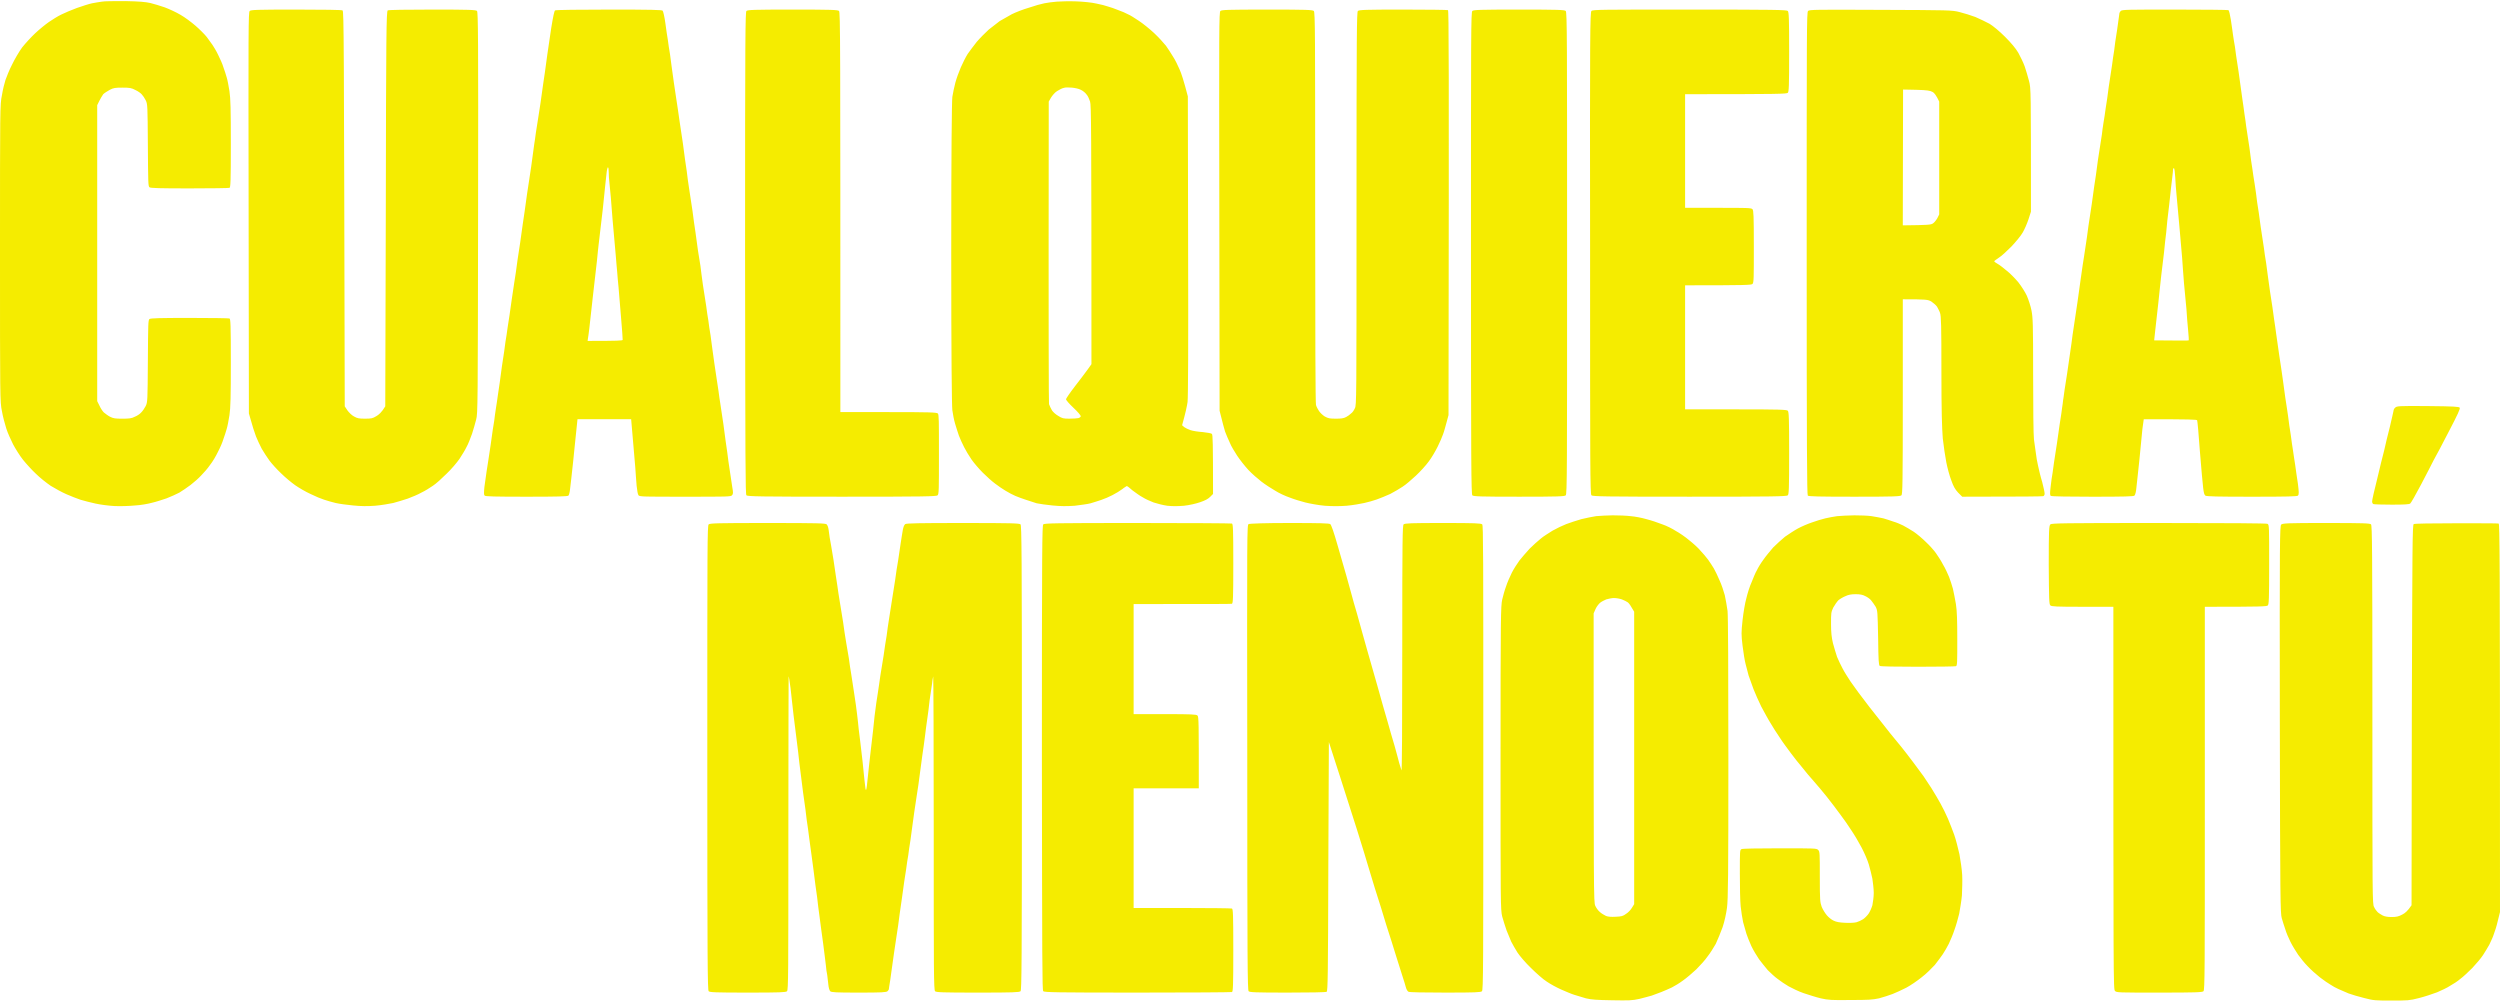 <?xml version="1.0"?>
<svg xmlns="http://www.w3.org/2000/svg" version="1.2" viewBox="0 0 913 366" width="913" height="366">
	<title>image</title>
	<style>
		.s0 { display: none;fill: #f4ed27 } 
		.s1 { fill: #f5ec00 } 
	</style>
	<path id="Path 0" fill-rule="evenodd" class="s0" d="m41.8 381c2.7 0.1 5.8 0.4 7.5 0.8 1.6 0.3 3.9 0.9 5.2 1.3 1.3 0.5 3.4 1.3 4.6 1.9 1.2 0.6 3.2 1.8 4.4 2.7 1.3 0.8 3.5 2.8 5 4.4 1.6 1.6 3.5 4 4.3 5.4 0.7 1.3 1.9 3.5 2.4 4.8 0.6 1.3 1.4 3.6 1.8 5 0.5 1.4 1 4 1.3 5.8 0.4 2.6 0.5 6.1 0.5 34.3h-29.2l-0.1-14.6c-0.1-11.8-0.2-14.9-0.5-15.9-0.3-0.7-1.2-1.9-2-2.8-1.1-1.1-1.9-1.6-3-1.9-0.9-0.3-2.7-0.5-4-0.5-2 0-2.7 0.2-4.1 0.8-0.9 0.5-2.1 1.4-2.7 2-0.5 0.6-1.2 1.9-1.5 2.7-0.5 1.4-0.5 4.9-0.5 53.6 0 40.8 0.1 52.4 0.4 53.4 0.2 0.8 0.8 1.9 1.4 2.6 0.6 0.8 1.7 1.7 2.8 2.2 1.5 0.8 2 0.9 4.5 0.9 1.6 0 3.3-0.1 4-0.4 0.6-0.2 1.8-1 2.5-1.7 0.8-0.6 1.6-1.8 2-2.6 0.6-1.3 0.6-1.8 0.8-31.3h29.2v16c0 14.4-0.1 16.3-0.6 19.4-0.3 1.8-1.1 4.7-1.6 6.4-0.5 1.7-1.5 4.2-2.3 5.6-0.7 1.5-1.9 3.6-2.8 4.7-0.8 1.2-2.3 3-3.3 4-0.9 1-2.7 2.6-3.9 3.5-1.1 0.8-3.4 2.2-5 3-1.6 0.8-4 1.8-5.3 2.3-1.3 0.4-3.6 0.9-5 1.2-1.4 0.3-4.4 0.6-6.6 0.7-2.2 0.1-5.3 0-7-0.2-1.7-0.2-4.2-0.5-5.5-0.8-1.3-0.3-3.6-0.9-5.1-1.4-1.5-0.5-3.8-1.4-5.2-2.1-1.3-0.6-3.7-2-5.3-3-1.6-1.1-4.1-3.2-5.8-4.9-1.5-1.6-3.6-4-4.6-5.4-0.9-1.5-2.3-3.9-3.1-5.5-0.7-1.6-1.7-4.1-2.1-5.6-0.5-1.5-1-4-1.2-5.5-0.4-2.3-0.5-10.7-0.5-55.5 0-44.7 0.1-53.1 0.5-55.4 0.2-1.5 0.7-4 1.2-5.4 0.4-1.5 1.3-4 2-5.5 0.8-1.5 2-3.8 2.8-4.9 0.7-1.2 2.2-3.1 3.2-4.3 1-1.2 2.5-2.7 3.4-3.5 0.9-0.8 2.5-2 3.5-2.8 1-0.7 3.2-2 4.8-2.9 1.7-0.8 4.2-1.9 5.7-2.4 1.4-0.5 3.8-1.2 5.4-1.6 1.6-0.4 4-0.8 5.3-0.9 1.4-0.2 4.5-0.2 7-0.2zm457.9 182.3c1.4-0.1 3.7 0.1 5.2 0.2 1.4 0.2 3.6 0.6 5 1 1.3 0.3 3.8 1.2 5.4 2.1 1.7 0.8 4 2.2 5.2 3.1 1.2 1 2.9 2.6 3.8 3.6 0.9 1.1 2.2 3 2.9 4.2 0.8 1.3 1.8 3.4 2.3 4.9 0.5 1.4 1.2 3.8 1.6 5.3 0.5 2.5 0.6 4 0.8 30.2h-24.3v-11.9c0-8.5-0.1-12.3-0.4-13.1-0.2-0.7-0.9-1.8-1.5-2.4-0.8-0.8-1.7-1.3-2.9-1.6-1.1-0.4-2.4-0.5-3.4-0.4-0.9 0.1-2.2 0.4-2.7 0.7-0.6 0.3-1.4 0.8-1.8 1.2-0.4 0.3-1 1.2-2 3.1l-0.1 42.5c-0.1 28.6 0 43.1 0.2 44.1 0.2 0.8 0.7 2 1.2 2.7 0.5 0.8 1.4 1.5 2.3 2 1.1 0.5 2.1 0.7 3.6 0.7 1.8 0 2.5-0.1 4-0.9 1.5-0.7 1.9-1.1 3.5-4.2v-24.5h24.3v11.9c0 6.5-0.1 13.2-0.3 14.8-0.2 1.6-0.7 4.2-1.1 5.8-0.4 1.6-1.3 4.2-2.1 5.8-0.8 1.6-1.8 3.5-2.4 4.3-0.5 0.7-1.7 2.2-2.7 3.3-1 1-2.7 2.5-3.7 3.2-1 0.7-2.8 1.8-4 2.4-1.1 0.6-3 1.3-4.1 1.7-1 0.3-3.1 0.8-4.5 1.1-1.6 0.3-4.2 0.5-7 0.5-3.1 0-5.3-0.2-7.5-0.6-1.6-0.4-3.9-0.9-5-1.3-1.1-0.4-2.8-1.1-3.9-1.6-1.1-0.5-3.2-1.6-4.6-2.6-1.4-0.9-3.7-2.8-5.1-4.3-1.5-1.5-3.4-3.8-4.3-5.4-0.9-1.4-2.1-3.9-2.7-5.4-0.6-1.5-1.3-4-1.6-5.5-0.7-2.7-0.7-3.5-0.8-44.3-0.1-28.5 0-42.8 0.2-45.3 0.2-2 0.7-5 1.1-6.6 0.5-1.5 1.2-3.8 1.8-5 0.5-1.1 1.6-3.1 2.3-4.2 0.8-1.2 2.3-3.1 3.4-4.3 1.1-1.2 2.7-2.7 3.6-3.4 0.9-0.7 2.6-1.8 3.7-2.5 1.1-0.7 3.2-1.7 4.6-2.3 1.4-0.5 3.6-1.3 5.1-1.6 1.4-0.4 3.5-0.8 4.7-0.9 1.2-0.2 3.3-0.3 4.7-0.3zm-171 0.3c2-0.1 5 0.1 6.6 0.4 1.6 0.2 4 0.8 5.4 1.2 1.5 0.5 3.7 1.4 5.1 2 1.3 0.7 3.2 1.8 4.2 2.5 1 0.7 2.8 2.2 4.1 3.4 1.2 1.2 2.8 3.1 3.6 4.3 0.8 1.1 1.9 2.9 2.4 3.9 0.5 1 1.3 2.9 1.7 4.1 0.4 1.3 0.9 3.2 1.2 4.4 0.3 1.8 0.4 9.9 0.4 47.3 0 42.5 0 45.3-0.6 47.7-0.3 1.4-1 3.7-1.5 5.2-0.5 1.4-1.6 3.7-2.5 5.1-0.8 1.4-2.5 3.6-3.6 4.8-1.2 1.3-3.1 3.1-4.3 3.9-1.2 0.9-3.1 2.2-4.4 2.8-1.2 0.7-3.5 1.7-5 2.2-1.5 0.5-4 1.1-5.5 1.4-1.6 0.3-4.4 0.5-7 0.5-2.5 0-5.3-0.2-7-0.5-1.5-0.3-3.9-0.9-5.3-1.4-1.5-0.5-3.6-1.3-4.6-1.9-1-0.5-2.9-1.6-4-2.4-1.2-0.8-3.3-2.6-4.8-4.1-1.4-1.5-3.2-3.7-4-5-0.7-1.2-1.8-3.3-2.3-4.7-0.6-1.3-1.3-3.5-1.7-4.8-0.6-2.5-0.6-2.5-0.6-95.2l0.7-2.6c0.3-1.4 1.1-3.6 1.6-5 0.6-1.3 1.8-3.6 2.8-5 1-1.5 2.8-3.7 4.5-5.3 1.7-1.6 3.9-3.3 5.3-4.2 1.3-0.7 3.5-1.8 4.9-2.4 1.3-0.5 3.4-1.2 4.7-1.5 1.2-0.3 3.1-0.7 4.1-0.8 1-0.2 3.4-0.3 5.4-0.3zm-4.4 26.9c-0.8 0.8-1.2 1.6-1.4 2.8-0.3 1.3-0.4 12.5-0.3 44.7l0.1 43c1 1.9 1.5 2.7 1.8 2.9 0.3 0.3 1.1 0.8 1.8 1.1 0.7 0.3 2 0.5 2.9 0.5q1.7 0 3-0.7c0.7-0.3 1.6-1.2 2.1-1.9l0.8-1.3c0.2-82.1 0.1-88.3-0.3-89.4-0.2-0.6-0.9-1.6-1.5-2.2-0.6-0.5-1.6-1.1-2.2-1.2-0.6-0.2-1.6-0.3-2.2-0.3-0.6 0-1.6 0.2-2.3 0.4-0.7 0.2-1.7 0.9-2.3 1.6zm78.6-26.8c2.9 0 5.7 0.3 6.9 0.6 1.1 0.2 3.1 0.8 4.4 1.3 1.3 0.5 3.2 1.5 4.3 2.1 1.1 0.6 3.1 2.3 4.6 3.6 1.4 1.4 3.3 3.5 4.1 4.7 0.8 1.3 1.9 3.2 2.5 4.4 0.5 1.2 1.2 3.1 1.6 4.2 0.3 1.2 0.8 3.4 1.1 4.9 0.3 2 0.4 4.9 0.4 19.9h-23.7l-0.1-16.5-0.9-1.9c-0.7-1.2-1.4-2.1-2.3-2.7-1.2-0.8-1.5-0.9-3.6-0.9-1.8 0-2.6 0.2-3.6 0.6-0.6 0.4-1.6 1.2-2.2 1.8-0.5 0.7-1.2 1.9-1.5 2.7-0.4 1.3-0.4 2.3-0.3 4.9 0.1 1.9 0.5 4.4 0.8 5.8 0.4 1.3 1.3 3.7 2 5.3 0.8 1.6 2.3 4.2 3.4 5.7 1.1 1.5 3.9 5.3 6.3 8.4 2.3 3 5.5 7 7 8.9 1.5 1.8 3.8 4.7 5.1 6.3 1.3 1.7 3.6 5 5.1 7.3 1.5 2.4 3.7 6.1 4.7 8.2 1.1 2.2 2.4 5.2 2.9 6.7 0.5 1.5 1.2 4 1.5 5.5 0.5 1.9 0.7 4.3 0.9 7.9 0.1 3.3 0 6.1-0.2 7.7-0.2 1.5-0.7 3.7-1 5.1-0.3 1.3-1 3.4-1.6 4.7-0.5 1.2-1.5 3.3-2.2 4.5-0.8 1.3-2.1 3.2-3 4.3-1 1.1-2.5 2.6-3.4 3.4-1 0.8-2.9 2.2-4.2 3-1.3 0.8-3.6 1.9-5 2.4-1.4 0.5-3.8 1.2-5.3 1.6-2 0.4-4 0.5-7.5 0.6-3.1 0-5.7-0.2-7.7-0.5-1.7-0.3-4.4-1-6-1.5-1.5-0.5-3.9-1.6-5.2-2.3-1.4-0.8-3.3-2.2-4.4-3.1-1.2-0.9-2.8-2.7-3.8-3.9-0.9-1.3-2.3-3.6-3.1-5.2-0.8-1.6-1.7-4.2-2.1-5.8-0.4-1.6-0.9-4-1.1-5.4-0.2-1.5-0.3-6.1-0.3-18.3h24v7.9c0 7.4 0 8 0.7 9.7 0.3 0.9 1 2.2 1.6 2.7 0.5 0.6 1.4 1.3 2.1 1.6 0.7 0.3 2 0.7 3 0.8 1.3 0.1 2.4 0.1 3.6-0.3 1-0.3 2.2-0.9 2.9-1.5 0.6-0.5 1.4-1.6 1.7-2.3 0.3-0.8 0.7-2.2 0.8-3.1 0.2-1 0.2-2.8 0-4.7-0.2-1.7-0.7-4.1-1.1-5.5-0.5-1.3-1.2-3.2-1.6-4.2-0.5-1-1.6-3.1-2.6-4.7-1-1.6-2.9-4.5-4.4-6.4-1.4-1.9-3.4-4.5-4.4-5.8-1-1.2-3.2-3.8-4.9-5.7-1.6-2-4.3-5.3-5.9-7.5-1.7-2.2-3.9-5.4-5-7.1-1.1-1.8-3.1-5.3-4.3-7.8-1.2-2.5-2.6-5.8-3.2-7.3-0.5-1.5-1.2-4.1-1.5-5.8-0.6-2.4-0.7-4-0.7-8.2-0.1-3.8 0.1-5.9 0.5-8.2 0.3-1.6 0.9-4 1.3-5.3 0.4-1.2 1.2-3.2 1.8-4.4 0.5-1.2 1.5-3 2.3-4.1 0.7-1.1 2-2.8 2.8-3.8 0.9-0.9 2.7-2.6 4-3.6 1.3-1 3.5-2.3 4.7-2.9 1.3-0.7 3.5-1.5 4.9-2 1.4-0.4 3.7-1 5.1-1.2 1.8-0.3 4.2-0.4 7.5-0.3zm167.3-0.1c2.1-0.1 5.1 0.1 6.6 0.4 1.6 0.2 4.1 0.8 5.6 1.3 1.6 0.5 3.7 1.4 4.8 2 1.1 0.5 2.8 1.5 3.8 2.2 1 0.6 2.8 2.1 3.9 3.1 1.2 1.1 2.8 2.8 3.5 3.8 0.8 1 2 3 2.7 4.3 0.7 1.3 1.6 3.5 2 4.7 0.5 1.3 1 3.7 1.3 5.3 0.4 2.6 0.4 9 0.4 46.4 0 27.1-0.1 44.1-0.3 45.4-0.1 1.2-0.5 3.2-0.9 4.6-0.3 1.3-1.1 3.5-1.8 4.8-0.6 1.4-1.8 3.5-2.7 4.9-1 1.3-2.9 3.5-4.3 4.8-1.4 1.3-3.7 3.1-5 3.9-1.3 0.8-3.5 1.9-4.7 2.4-1.3 0.6-3.6 1.3-5.2 1.7-1.6 0.4-4.4 0.9-6.2 1-1.8 0.1-4.9 0.1-6.7 0-1.8-0.2-4.6-0.6-6.2-1-1.6-0.4-3.9-1.1-5.2-1.7-1.2-0.5-3.4-1.6-4.7-2.4-1.3-0.8-3.6-2.6-5-3.9-1.4-1.3-3.2-3.3-4-4.4-0.8-1-2.1-3.2-2.8-4.8-0.8-1.6-1.8-4.3-3.1-9l-0.1-45c-0.1-40.8 0-45.2 0.4-48 0.3-1.7 0.9-4 1.3-5.1 0.4-1.2 1.2-3.1 1.8-4.3 0.6-1.2 1.7-2.9 2.4-4 0.7-1 2.4-2.8 3.7-4.1 1.3-1.2 3.1-2.7 4-3.3 1-0.7 2.8-1.7 4.1-2.4 1.4-0.6 3.6-1.5 4.9-1.9 1.3-0.5 3.5-1 4.7-1.2 1.3-0.2 2.5-0.4 2.7-0.4 0.3-0.1 2.2-0.1 4.3-0.1zm-4 26.4c-0.6 0.4-1.3 1.3-1.5 1.9-0.5 1-0.6 3.8-0.6 45.2 0 43.4 0 44.1 0.6 45.3 0.4 0.6 1.2 1.5 1.8 1.9 0.6 0.4 1.8 0.9 2.6 1.1 0.8 0.2 1.8 0.2 2.4 0.1 0.5-0.1 1.5-0.4 2.1-0.8 0.6-0.3 1.4-0.9 1.8-1.4 0.3-0.4 0.7-1.3 0.9-1.9 0.2-0.6 0.3-16.7 0.2-45.1l-0.1-44.2c-1.4-1.8-2.3-2.5-2.9-2.9-0.6-0.3-1.8-0.6-2.7-0.6-0.9-0.1-2.1 0-2.6 0.2-0.6 0.2-1.5 0.8-2 1.2zm255.4-26.4c2-0.1 4.7 0.1 5.9 0.3 1.3 0.1 3.6 0.6 5 1 1.4 0.4 3.7 1.3 5 1.9 1.3 0.7 3.3 1.8 4.4 2.5 1.1 0.7 3.1 2.4 4.4 3.8 1.4 1.3 3.1 3.3 3.8 4.4 0.7 1.1 1.9 3.1 2.5 4.6 0.7 1.4 1.6 3.8 2 5.4 0.8 2.9 0.8 3 1 31.3h-26.2l-0.1-26.3-0.8-1.2c-0.4-0.7-1.3-1.5-2.1-1.9-0.8-0.3-2-0.7-2.9-0.8-0.9-0.2-2.2-0.1-3.2 0.2-1.2 0.3-2 0.7-2.9 1.6-1 1-1.3 1.6-1.6 2.9-0.2 1.2-0.3 13.8-0.2 88.3l0.7 1.2c0.3 0.7 1 1.6 1.5 2.1 0.5 0.4 1.5 1 2.2 1.2 0.8 0.3 2 0.5 2.8 0.5 0.7 0 1.9-0.2 2.5-0.4 0.6-0.2 1.7-0.8 2.2-1.3 0.6-0.5 1.4-1.4 1.8-2.1 0.6-1.2 0.6-1.7 0.8-26h-7.3v-19.4h33.7v70.5h-16l-1.1-4.2c-0.7-2.3-1.3-4.3-1.4-4.5 0-0.1-0.6 0.5-1.3 1.5-0.6 1-2.1 2.8-3.4 4-1.2 1.2-3.2 2.6-4.3 3.2-1.2 0.6-3 1.4-4 1.8-1.1 0.3-3.1 0.7-4.4 0.9-1.4 0.1-4 0.1-5.7 0-1.8-0.2-4.3-0.6-5.7-0.9-1.3-0.4-3.6-1.2-5-1.9-1.4-0.6-3.4-1.8-4.4-2.5-1-0.7-2.8-2.3-3.9-3.6-1.2-1.2-2.8-3.3-3.6-4.6-0.7-1.4-1.7-3.3-2.2-4.4-0.4-1.1-1-3.1-1.4-4.6-0.3-1.4-0.7-4.1-0.9-6-0.2-2.4-0.3-18.4-0.1-91.1l0.8-3c0.5-1.7 1.5-4.3 2.2-5.9 0.8-1.6 2-3.7 2.7-4.7 0.7-1.1 2.5-3 4-4.5 1.5-1.4 3.7-3.2 5-4 1.3-0.8 3.4-1.9 4.9-2.5 1.4-0.6 3.6-1.4 5-1.7 1.3-0.3 3.2-0.7 4.1-0.9 0.9-0.1 3.3-0.2 5.2-0.2zm73.6 0c2.1-0.1 5 0.1 6.6 0.4 1.6 0.2 4 0.8 5.4 1.2 1.5 0.5 3.9 1.5 5.5 2.3 1.6 0.8 3.8 2.2 4.9 3 1.1 0.8 2.8 2.3 3.8 3.4 1 1.1 2.4 2.8 3.2 3.9 0.7 1.1 1.7 2.9 2.3 4.1 0.5 1.2 1.3 3.3 1.7 4.7 0.4 1.4 0.9 4 1.1 5.6 0.3 2.2 0.3 15.3 0.3 46.8-0.1 40.8-0.2 44-0.7 46.1-0.3 1.2-1 3.4-1.5 4.9-0.5 1.4-1.6 3.7-2.5 5.1-0.8 1.4-2.5 3.6-3.6 4.8-1.2 1.3-3.1 3.1-4.3 3.9-1.1 0.9-3.1 2.2-4.4 2.8-1.2 0.7-3.5 1.7-5 2.2-1.5 0.5-4 1.1-5.5 1.4-1.6 0.3-4.4 0.5-7 0.5-2.5 0-5.3-0.2-6.9-0.5-1.5-0.3-4-0.9-5.4-1.4-1.5-0.5-3.6-1.4-4.7-1.9-1.2-0.6-3.1-1.8-4.2-2.6-1.2-0.8-3.1-2.4-4.2-3.6-1.2-1.1-2.9-3.3-3.9-4.8-1-1.5-2.2-3.8-2.8-5.2-0.5-1.3-1.2-3.5-2.2-7.3v-92.7l0.7-2.7c0.4-1.5 1.1-3.8 1.7-5 0.5-1.3 1.7-3.5 2.6-4.9 1-1.4 2.7-3.5 3.9-4.7 1.1-1.1 2.9-2.6 3.9-3.4 1-0.7 2.9-1.8 4.2-2.5 1.4-0.7 3.8-1.7 5.3-2.2 1.6-0.5 4.1-1.1 5.5-1.3 1.4-0.2 4.2-0.4 6.2-0.4zm-4.4 26.9c-0.7 0.8-1.2 1.6-1.4 2.7-0.3 1.2-0.4 12.7-0.4 43.9q0 42.4 0.3 43.7c0.2 0.8 0.7 1.9 1.2 2.5 0.4 0.5 1.4 1.3 2.2 1.6 0.8 0.4 2 0.6 3 0.6q1.7 0 3-0.7c0.7-0.3 1.6-1.2 2.1-1.9l0.8-1.3c0.2-82.1 0.1-88.3-0.2-89.4-0.3-0.6-1-1.6-1.6-2.2-0.6-0.5-1.6-1.1-2.2-1.2-0.6-0.2-1.6-0.3-2.2-0.3-0.6 0-1.6 0.2-2.3 0.4-0.7 0.2-1.7 0.9-2.3 1.6zm-763.1-209.2c3.8 0.1 5.9 0.3 8.5 0.9 1.9 0.4 4.9 1.2 6.5 1.8 1.7 0.7 4.2 1.8 5.6 2.6 1.4 0.8 3.7 2.2 5 3.3 1.4 1 3.5 2.9 4.7 4.2 1.3 1.3 3 3.4 3.8 4.7 0.8 1.3 2 3.4 2.7 4.7 0.6 1.3 1.5 3.5 1.9 4.9 0.4 1.3 1 3.7 1.3 5.3 0.5 2.7 0.6 5.8 0.6 57.1 0 49.8-0.1 54.5-0.6 57-0.2 1.5-0.8 3.9-1.3 5.3-0.4 1.5-1.3 3.6-1.8 4.9-0.6 1.2-1.9 3.6-3 5.2-1.1 1.5-3.1 4-4.5 5.4-1.4 1.5-3.8 3.5-5.3 4.5-1.5 1-3.8 2.4-5.2 3.1-1.4 0.7-3.7 1.6-5.2 2.1-1.4 0.5-4.1 1.2-5.8 1.6-1.8 0.3-5 0.7-7.1 0.8-2.4 0.1-5.3 0-7.2-0.2-1.7-0.2-4.5-0.7-6.2-1.1-1.7-0.4-4-1.1-5.2-1.5-1.2-0.4-3.2-1.4-4.5-2-1.4-0.7-3.5-2-4.7-2.8-1.3-0.9-3.3-2.5-4.6-3.7-1.2-1.2-3.1-3.2-4.1-4.6-1-1.4-2.5-3.7-3.3-5.2-0.7-1.5-1.8-3.9-2.3-5.4-0.5-1.5-1.2-3.9-1.5-5.3-0.5-2.5-0.5-5.6-0.5-113.8l0.8-3.4c0.4-1.8 1.3-4.6 2-6.2 0.6-1.6 1.9-4.1 2.8-5.6 1.1-1.9 2.8-3.9 5.2-6.3 2.3-2.3 4.4-4.1 6.1-5.2 1.4-0.9 3.4-2.1 4.4-2.6 1-0.5 3.2-1.4 5-2 1.7-0.6 4.6-1.4 6.4-1.7 1.7-0.3 3.7-0.7 4.4-0.7 0.6-0.1 3.4-0.1 6.2-0.1zm-7 32.5c-0.5 0.5-1.2 1.5-1.5 2.2-0.6 1.1-0.6 3.2-0.6 54.8 0 51.4 0 53.7 0.5 54.9 0.4 0.7 1 1.6 1.5 2.1 0.5 0.4 1.4 1.1 2.1 1.5 0.9 0.5 1.7 0.6 3.6 0.6 1.8 0 2.7-0.1 3.5-0.5 0.6-0.3 1.5-1 1.9-1.4 0.5-0.4 1.2-1.3 1.6-2l0.6-1.2v-107.9c-1-1.9-1.8-2.9-2.4-3.4-0.6-0.6-1.8-1.2-2.7-1.5-0.8-0.2-2-0.4-2.6-0.4-0.6 0-1.8 0.2-2.8 0.6-0.9 0.3-2.1 1-2.7 1.6zm304.7-32.5c2.7 0.1 6.1 0.4 7.6 0.6 1.5 0.3 4.2 1 6.1 1.6 1.8 0.6 4.6 1.8 6.2 2.6 1.6 0.8 4 2.3 5.5 3.4 1.4 1.1 3.6 3 4.8 4.3 1.3 1.3 3 3.4 3.9 4.7 0.8 1.2 2 3.3 2.7 4.6 0.6 1.2 1.5 3.5 2 5 0.5 1.5 1.1 3.9 1.4 5.4 0.5 2.6 0.5 7.2 0.5 57.3 0 51.2 0 54.8-0.5 57.5-0.3 1.6-1 4.1-1.5 5.5-0.5 1.5-1.5 3.9-2.2 5.3-0.8 1.5-2.1 3.7-3 5-0.8 1.2-2.7 3.4-4.2 4.8-1.4 1.5-3.7 3.4-5.2 4.3-1.4 1-3.7 2.3-5 3-1.4 0.7-3.8 1.7-5.4 2.2-1.5 0.5-4.1 1.2-5.7 1.5-1.6 0.3-4.7 0.7-7 0.8-2.5 0.1-5.3 0-7.2-0.2-1.8-0.2-4.5-0.6-6-1-1.5-0.3-3.8-1-5.1-1.5-1.4-0.5-3.7-1.5-5.2-2.3-1.5-0.8-3.8-2.2-5.2-3.2-1.3-1-3.4-2.9-4.7-4.2-1.2-1.2-3-3.4-3.9-4.7-0.9-1.3-2.3-3.6-3-5-0.7-1.4-1.6-3.7-2-5-0.4-1.3-1-3.7-1.3-5.2-0.5-2.6-0.6-5.5-0.6-57.6 0-51.8 0.1-55 0.6-57.6 0.3-1.5 0.9-3.9 1.4-5.4 0.5-1.5 1.6-3.9 2.3-5.4 0.7-1.4 2-3.5 2.9-4.7 0.8-1.1 2.4-3 3.4-4 1-1.1 2.7-2.6 3.7-3.4 1-0.8 3-2.2 4.4-3 1.4-0.9 4-2.1 5.6-2.8 1.7-0.6 4.5-1.5 6.3-1.9 1.7-0.5 4.2-0.9 5.4-1.1 1.3-0.2 4.5-0.2 7.2-0.2zm-6.8 32.6c-0.9 0.9-1.6 1.9-1.8 2.7-0.3 0.9-0.4 13.7-0.4 54.2 0 41.2 0.1 53.3 0.4 54.3 0.2 0.6 0.9 1.7 1.6 2.5 0.8 0.9 1.8 1.5 2.9 1.9 1.2 0.5 2.1 0.6 3.5 0.5 1-0.1 2.3-0.4 3-0.7 0.7-0.3 1.7-1.1 2.2-1.6 0.6-0.6 1.2-1.7 1.5-2.5 0.4-1.2 0.4-8.3 0.4-54.4 0-47.3 0-53.2-0.4-54.4-0.3-0.7-1-1.8-1.5-2.4-0.5-0.5-1.5-1.3-2.2-1.6-0.7-0.4-2-0.7-3-0.7-1.1-0.1-2.4 0.1-3.3 0.3-0.9 0.3-1.9 1-2.9 1.9zm187.2-32.6c3.2 0.1 6 0.4 7.9 0.7 1.5 0.4 4.1 1 5.6 1.5 1.5 0.5 3.8 1.5 5.2 2.1 1.3 0.6 3.5 1.9 5 2.9 1.4 0.9 3.6 2.7 4.8 3.8 1.2 1.2 3.1 3.3 4.2 4.7 1.1 1.4 2.8 4.2 3.8 6.2 1.1 2.4 2.1 4.9 3.7 10.9l0.1 55.4c0.1 50.1 0.1 55.6-0.4 58.3-0.3 1.7-0.8 4.1-1.3 5.5-0.4 1.3-1.2 3.4-1.8 4.7-0.6 1.2-1.8 3.4-2.7 4.8-0.9 1.4-2.8 3.7-4.3 5.3-1.4 1.5-3.5 3.3-4.5 4.1-1 0.7-2.7 1.9-3.8 2.5-1 0.7-3.2 1.8-4.8 2.5-1.6 0.7-4.4 1.6-6.3 2.1-1.8 0.4-4.9 1-6.8 1.2-2.1 0.2-5 0.3-7.3 0.2-2.1-0.1-5.2-0.5-7-0.8-1.7-0.4-4.3-1.1-5.8-1.5-1.4-0.5-3.6-1.4-5-2-1.3-0.7-3.6-2-5-2.9-1.4-1-3.6-2.8-5-4-1.3-1.2-3.2-3.4-4.3-4.8-1.1-1.4-2.5-3.8-3.3-5.2-0.7-1.4-1.8-4-2.4-5.8-0.6-1.7-1.3-4.6-1.5-6.3-0.4-2.8-0.5-9.9-0.5-56.6 0-44.9 0.1-53.8 0.4-56.2 0.3-1.6 0.8-4 1.2-5.5 0.4-1.4 1.3-3.6 1.9-5 0.6-1.3 2-3.7 3-5.3 1.1-1.6 3.1-4.1 4.6-5.6 1.5-1.5 4-3.5 5.5-4.5 1.5-1 3.6-2.3 4.7-2.8 1.1-0.6 3.4-1.5 5.1-2.1 1.8-0.6 4.7-1.4 6.4-1.7 1.8-0.3 3.8-0.7 4.4-0.7 0.7-0.1 3.5-0.1 6.3-0.1zm-7.1 32.6c-0.6 0.6-1.4 1.7-1.6 2.4-0.4 1-0.5 7.8-0.4 55l0.1 53.8c1.5 2.5 2.3 3.2 3.5 3.9 1.5 0.8 1.9 0.9 4.1 0.9 1.9 0 2.7-0.1 3.6-0.6 0.7-0.4 1.7-1.1 2.2-1.7 0.5-0.5 1.1-1.5 1.4-2.2 0.3-1.1 0.4-8.8 0.4-54.6 0-49.3 0-53.4-0.5-54.7-0.3-0.7-1.1-1.9-1.8-2.5-0.7-0.7-1.8-1.3-2.8-1.6-0.9-0.2-2.1-0.4-2.7-0.4-0.5 0-1.8 0.2-2.7 0.6-1 0.3-2.1 1-2.8 1.7zm96.1-32.6c2.8 0.1 5.8 0.3 7.3 0.6 1.4 0.3 3.6 0.9 4.9 1.3 1.2 0.4 3.2 1.3 4.4 1.8 1.1 0.6 3 1.7 4.2 2.5 1.2 0.8 3.2 2.5 4.6 3.9 1.3 1.3 3.2 3.5 4.1 5 1 1.4 2.2 3.4 2.7 4.5 0.6 1.1 1.5 3.4 2 5 0.6 1.7 1.3 4.7 1.7 6.7 0.5 3.1 0.7 5.4 1 24.5h-29.3l-0.1-20.2-1-2.1c-0.6-1.2-1.5-2.4-2.2-2.9-0.6-0.6-1.9-1.2-2.8-1.4-1.1-0.4-2.2-0.5-3.4-0.3-1 0.1-2.4 0.5-3.2 0.9-0.8 0.4-1.9 1.2-2.6 1.9-0.6 0.6-1.4 1.8-1.8 2.7-0.6 1.3-0.7 1.9-0.6 5.3 0 2.3 0.2 4.9 0.5 6.5 0.3 1.5 0.9 3.7 1.3 4.9 0.4 1.2 1.3 3.2 2 4.5 0.7 1.4 2.1 3.8 3.1 5.4 1.1 1.5 4.5 6.1 7.7 10.2 3.1 4 7.8 9.9 10.4 13.2 2.7 3.2 6.2 7.9 7.9 10.3 1.8 2.4 4.2 6 5.4 8 1.2 2.1 3.1 5.5 4.1 7.8 1.1 2.3 2.6 5.7 3.2 7.7 0.7 2.1 1.5 5.1 1.9 6.7 0.3 1.7 0.7 4.8 0.9 6.9 0.2 2.4 0.2 5.3 0 8-0.2 2.4-0.6 5.6-0.9 7.2-0.3 1.6-1.1 4.3-1.7 6-0.6 1.8-1.5 4.1-2 5.1-0.5 1-1.7 2.9-2.6 4.4-1 1.5-3 3.8-4.8 5.6-1.7 1.8-4.2 3.8-5.6 4.8-1.4 0.9-3.6 2.2-4.9 2.7-1.2 0.6-3.4 1.4-4.7 1.8-1.3 0.5-3.7 1.1-5.2 1.4-2 0.4-4.1 0.5-8.6 0.5-4.1 0-6.8-0.2-8.8-0.5-1.6-0.3-4.2-0.9-5.7-1.3-1.5-0.4-3.7-1.2-4.8-1.7-1.2-0.5-3.2-1.5-4.6-2.4-1.3-0.8-3.3-2.3-4.5-3.2-1.1-1-2.9-2.9-4-4.2-1.1-1.4-2.7-3.9-3.6-5.7-0.9-1.7-2-4.2-2.4-5.6-0.5-1.3-1.1-3.8-1.5-5.5-0.6-2.7-0.6-4.2-0.9-25.9h28.9l0.1 9.5c0.1 8.9 0.2 9.6 0.8 11.6 0.6 1.7 1 2.4 2.4 3.8 1.3 1.2 2.2 1.9 3.4 2.3 1.1 0.3 2.5 0.5 4 0.5 1.3 0 2.9-0.2 3.8-0.5 0.8-0.2 2.1-1 2.8-1.6 0.7-0.7 1.6-1.9 2-2.7 0.4-0.8 0.9-2.5 1.1-3.6 0.2-1.3 0.3-3.2 0.1-4.7-0.1-1.5-0.4-3.8-0.7-5.2-0.3-1.4-1.1-3.9-1.7-5.5-0.6-1.6-1.7-4-2.5-5.5-0.8-1.4-2.6-4.2-4-6.3-1.4-2.1-4.1-5.9-6.1-8.4-1.9-2.5-4.9-6.2-6.7-8.2-1.7-2-4.4-5.3-6.1-7.3-1.6-2-4-5.2-5.3-7.1-1.4-2-3.4-5-4.6-6.9-1.1-1.8-2.8-4.9-3.8-6.9-1-2-2.3-4.9-3-6.6-0.7-1.7-1.6-4.4-2.1-6.2-0.5-1.7-1.1-4.4-1.3-6-0.3-1.5-0.6-4.1-0.7-5.7-0.1-1.6 0-4.7 0.1-6.9 0.2-2.1 0.7-5.5 1.2-7.4 0.4-1.9 1.2-4.8 1.8-6.4 0.6-1.6 1.7-4 2.4-5.3 0.7-1.4 2.1-3.5 3.1-4.9 1-1.3 2.9-3.5 4.2-4.7 1.3-1.3 3.6-3.1 5.1-4.1 1.5-1 4-2.3 5.5-3 1.5-0.6 4.2-1.6 6.1-2 1.8-0.5 4.5-1 5.9-1.2 1.4-0.1 4.7-0.2 7.3-0.2zm-519.7 2.9h15.5c8.5 0 15.5 0.1 15.5 0.2 0 0 4.7 16.8 10.5 37.3 5.7 20.4 11.7 41.4 15.9 56v-93.5h29.5v173.2l-27.8-0.1-11.2-36.2c-6.2-19.9-12.9-41-18.3-57.7l-0.1 94h-29.5zm121.9 0h81.1v30.7h-23.7v142.6h-33.4v-142.6h-24zm176.3 0l24.2 0.1c20.9 0.1 24.6 0.2 27 0.6 1.5 0.3 3.9 0.9 5.4 1.3 1.4 0.4 3.8 1.3 5.3 2 1.4 0.7 3.7 2 5.1 2.9 1.3 0.9 3.5 2.7 4.8 4 1.4 1.3 3.2 3.5 4.2 5 0.9 1.4 2.3 3.7 2.9 5.1 0.7 1.4 1.6 3.8 2 5.3 0.5 1.5 1.1 4 1.3 5.5 0.5 2.5 0.6 7 0.6 55.9 0 50.4-0.1 53.4-0.6 56.1-0.3 1.6-0.9 4-1.3 5.3-0.4 1.4-1.4 3.7-2.1 5.2-0.8 1.5-2 3.6-2.8 4.7-0.8 1.1-2.7 3-4.1 4.4-1.4 1.3-3.6 3-4.9 3.8-1.4 0.9-3.4 1.9-4.6 2.4-1.2 0.5-3.4 1.3-4.9 1.7-1.5 0.4-3.9 1-5.4 1.3-2.4 0.4-6.1 0.5-52.1 0.7zm33.7 144.1c6.9 0 8.8-0.2 9.8-0.5 0.9-0.2 2.1-0.9 2.8-1.4 0.6-0.6 1.5-1.7 1.8-2.6 0.4-0.8 0.9-2.4 1-3.6 0.3-1.5 0.3-16.7 0.3-50.7-0.1-47-0.1-48.7-0.7-50.2-0.3-0.8-0.9-2.1-1.4-2.8-0.6-0.9-1.4-1.5-2.6-2.1-1.7-0.8-2.1-0.9-6.4-1l-4.6-0.1zm-452.5 37.7h36.1l0.2 0.8c0.1 0.5 2 13.1 4.4 27.9 3.2 20.7 4.6 30.2 5.7 40.4 0.8 7.3 1.5 13.2 1.5 13.2 0-0.1 0.8-6.2 1.6-13.6 1.1-9.5 2.7-21.6 5.6-40.4 2.3-14.8 4.2-27.2 4.4-28.3h35.6v141.9h-26.4l-0.2-98.6-1.6 12.3c-0.9 6.8-3.9 28.5-6.8 48.3-2.8 19.9-5.2 36.5-5.4 38h-17.8l-4.7-35.6c-2.5-19.6-5.3-41.6-7.8-62.1l-0.1 97.7h-24.3zm101.2 0h58v24.4h-30.4v33.7h20.1v22.2h-20.1v36.7h30.4v25h-58zm62.3 0h25.4l5.8 20.9c3.3 11.5 8.1 28.7 15.7 55.5l0.2-76.4h24.3v141.9h-22.9l-8.6-27.6c-4.8-15.1-10.2-32.3-15.4-48.8l-0.2 76.4h-24.3zm392 0h25.4l6.1 21.3c3.3 11.8 8.1 28.9 15.5 54.8l0.2-76.1h24.3v141.9h-23l-8.6-27.7c-4.7-15.3-10.1-32.5-15.4-48.8l-0.1 76.5h-24.4zm74.5 0h66.9v25.3h-19.8v116.7h-27.3v-116.7h-19.8zm70.2 0h27.7v141.9h-27.7z"/>
	<path id="Path 0" fill-rule="evenodd" class="s1" d="m45.7 0.4c5.2 0.1 7.4 0.3 9.2 0.7 1.2 0.3 3.6 1 5.3 1.6 1.6 0.6 4.2 1.8 5.7 2.7 1.6 0.9 4 2.7 5.5 4 1.5 1.3 3.3 3.1 4.1 4.1 0.7 1 1.6 2.2 2.1 2.9 0.4 0.6 1.4 2.2 2.1 3.7 0.7 1.4 1.6 3.4 1.9 4.5 0.4 1 0.9 2.7 1.2 3.7 0.3 0.9 0.7 3.2 1 5 0.4 2.7 0.5 6.5 0.5 19.3 0 13.8-0.1 15.9-0.5 16-0.3 0.1-6.8 0.2-14.6 0.2-10.8 0-14.2-0.1-14.6-0.4-0.5-0.4-0.5-1.7-0.6-15.4-0.1-14.5-0.1-15-0.8-16.4-0.4-0.8-1-1.7-1.4-2.1-0.3-0.4-1.4-1.2-2.3-1.6-1.5-0.8-2.1-0.9-4.8-0.9-2.6 0-3.3 0.1-4.6 0.8-0.9 0.5-2 1.2-2.4 1.6-0.3 0.4-1 1.5-2.2 4v108.1l0.8 1.6c0.4 0.9 1.1 2 1.6 2.5 0.5 0.4 1.5 1.2 2.3 1.6 1.2 0.6 1.9 0.7 4.5 0.7 2.4 0 3.4-0.1 4.5-0.7 0.8-0.3 1.9-1 2.4-1.6 0.5-0.5 1.2-1.5 1.6-2.3 0.7-1.4 0.7-2 0.8-16.4 0.1-13.7 0.1-15 0.6-15.4 0.4-0.3 3.8-0.4 14.6-0.4 7.8 0 14.3 0.1 14.6 0.2 0.4 0.1 0.5 2.2 0.5 16 0 12.7-0.1 16.6-0.5 19.3-0.3 1.8-0.7 4.1-1 5-0.3 1-0.8 2.7-1.2 3.7-0.3 1.1-1.2 3.2-2 4.7-0.7 1.5-2 3.7-2.9 4.8-0.8 1.2-2.3 2.9-3.2 3.8-0.9 1-2.6 2.5-3.9 3.5-1.2 0.9-3.1 2.2-4.1 2.8-1.1 0.6-3.2 1.5-4.7 2.1-1.5 0.5-3.9 1.3-5.3 1.6-1.4 0.4-4.2 0.9-6.3 1-2 0.2-5.3 0.3-7.4 0.2-2-0.1-5.1-0.5-6.9-0.9-1.8-0.4-4.2-1-5.5-1.4-1.2-0.4-3.5-1.3-5.1-2-1.6-0.7-4.2-2.1-5.8-3.1-1.6-1.1-4-3-5.4-4.4-1.4-1.3-3.5-3.6-4.7-5.1-1.2-1.5-2.8-4.1-3.6-5.6-0.8-1.6-2-4.2-2.5-5.8-0.5-1.6-1.3-4.5-1.6-6.4-0.7-3.4-0.7-4.4-0.7-57.7 0-53.3 0-54.2 0.7-57.6 0.3-1.9 0.9-4.4 1.3-5.6 0.4-1.1 1.4-3.7 2.4-5.6 0.9-1.9 2.6-4.8 3.7-6.3 1.2-1.5 3.3-3.8 4.8-5.2 1.5-1.4 3.7-3.2 5-4.1 1.2-0.8 3.2-2.1 4.5-2.7 1.2-0.6 3.8-1.7 5.7-2.4 2-0.7 4.5-1.5 5.5-1.7 1.1-0.2 2.7-0.5 3.6-0.6 0.8-0.2 4.7-0.2 8.5-0.2zm347.3 0.1c2.6 0.1 5.7 0.4 7.4 0.8 1.6 0.3 3.5 0.8 4.3 1.1 0.8 0.2 2.5 0.8 3.7 1.3 1.2 0.4 2.8 1.1 3.5 1.5 0.8 0.3 2.5 1.4 4 2.4 1.4 0.9 4 3 5.6 4.5 1.6 1.5 3.5 3.6 4.3 4.6 0.7 1 1.9 2.8 2.6 4 0.8 1.2 1.8 3.3 2.4 4.7 0.6 1.3 1.5 4 3 9.8l0.1 54.5c0.1 36.7 0 55.4-0.2 57.1-0.2 1.4-0.7 3.9-2 8.5l0.8 0.7c0.4 0.3 1.4 0.8 2.3 1.1 0.9 0.3 2.9 0.6 4.5 0.7 1.6 0.2 3.1 0.4 3.3 0.7 0.3 0.3 0.4 3 0.4 21.9l-1.1 1.1c-0.7 0.7-1.8 1.3-3.6 1.9-1.4 0.5-4 1.1-5.9 1.3-2.5 0.2-4.2 0.2-6.1 0-1.5-0.2-3.8-0.8-5-1.2-1.3-0.5-3.1-1.3-4-1.9-1-0.5-2.6-1.7-3.7-2.5-1-0.9-1.9-1.6-2.1-1.6-0.1 0.1-0.9 0.5-1.6 1.1-0.8 0.6-2.4 1.6-3.6 2.2-1.1 0.6-3 1.4-4.2 1.8-1.1 0.4-2.9 0.9-3.8 1.2-1 0.3-3.6 0.6-5.8 0.9-3.1 0.2-5 0.2-8.1-0.1-2.2-0.2-4.8-0.6-5.8-0.8-0.9-0.3-2.7-0.9-4-1.3-1.2-0.4-2.9-1-3.8-1.4-0.9-0.4-2.5-1.2-3.6-1.9-1-0.6-2.8-1.8-3.8-2.6-1.1-0.8-3.1-2.6-4.5-4-1.3-1.3-3.2-3.5-4.1-4.8-0.9-1.3-2.1-3.3-2.7-4.5-0.6-1.2-1.5-3.1-1.9-4.2-0.4-1.1-1-3.1-1.4-4.4-0.4-1.3-0.8-3.5-1-4.9-0.2-1.7-0.4-19.8-0.4-57.2 0-37.1 0.2-55.5 0.4-57.2 0.2-1.3 0.7-3.7 1.1-5.2 0.4-1.5 1.3-4 2-5.6 0.7-1.6 1.8-3.8 2.5-4.9 0.7-1 2.2-3 3.3-4.4 1.2-1.4 3.2-3.4 4.4-4.5 1.3-1 3.1-2.4 4-3.1 1-0.6 3-1.7 4.4-2.5 1.4-0.7 4.2-1.8 6.3-2.4 2-0.7 4.5-1.4 5.6-1.6 1-0.2 3.1-0.5 4.5-0.6 1.4-0.1 4.6-0.2 7.1-0.1zm-7 32.8c-0.8 0.5-1.7 1.6-2.2 2.4l-0.8 1.4c-0.1 88.3 0 109.8 0.1 110.5 0.2 0.6 0.7 1.6 1.1 2.3 0.4 0.6 1.4 1.5 2.3 2 1.4 0.9 1.9 1 4 1 1.4 0 2.9-0.1 3.3-0.2 0.5-0.1 0.9-0.5 0.9-0.7 0-0.3-1.2-1.7-2.7-3.1-1.5-1.4-2.7-2.8-2.7-3.1 0-0.2 1.4-2.3 3.1-4.5 1.8-2.3 3.9-5.1 4.7-6.2l1.5-2.1c0-88.5-0.1-94.5-0.5-95.9-0.3-0.9-0.8-2.1-1.3-2.6-0.4-0.6-1.4-1.4-2.1-1.7-0.7-0.4-2.2-0.7-3.3-0.8-1.1-0.1-2.4-0.1-2.9 0.1-0.6 0.1-1.7 0.7-2.5 1.2zm203 154.9c2.1 0 5 0.1 6.5 0.3 1.5 0.1 4.1 0.6 5.8 1.1 1.6 0.4 4.3 1.3 5.8 1.9 1.5 0.5 3.7 1.6 4.9 2.4 1.3 0.7 3.5 2.2 4.9 3.4 1.4 1.1 3.3 2.8 4.1 3.8 0.9 0.9 2.1 2.4 2.8 3.3 0.6 0.9 1.6 2.3 2.1 3.2 0.5 0.9 1.5 2.9 2.1 4.4 0.7 1.5 1.5 3.9 1.9 5.4 0.3 1.5 0.8 4.1 1 5.7 0.2 1.8 0.3 21.4 0.3 53.8 0 43.4-0.1 51.4-0.5 54.6-0.3 2.2-0.9 5-1.6 7.1-0.7 1.9-1.8 4.6-2.5 6.1-0.8 1.4-2.1 3.5-3 4.6-0.8 1.2-2.7 3.3-4.1 4.7-1.5 1.4-3.6 3.2-4.9 4.1-1.2 0.9-3 2-4 2.5-1 0.5-2.7 1.2-3.9 1.7-1.1 0.4-2.7 1-3.5 1.3-0.8 0.2-2.8 0.8-4.5 1.2-2.7 0.6-3.8 0.6-10 0.5-5.5-0.1-7.4-0.2-9.5-0.7-1.4-0.4-3.3-1-4.3-1.3-1-0.3-3.1-1.2-4.7-1.9-1.6-0.7-4-2-5.3-2.9-1.3-0.8-3.9-3.1-5.8-5-1.9-1.8-4.1-4.4-4.9-5.6-0.8-1.3-1.8-3-2.3-4-0.4-0.9-1.2-2.8-1.7-4.1-0.5-1.4-1.2-3.7-1.6-5.1-0.6-2.5-0.6-4.6-0.6-57.9 0-52.2 0.1-55.5 0.6-57.8 0.3-1.3 0.9-3.5 1.4-4.8 0.4-1.3 1.4-3.6 2.1-5 0.7-1.4 2-3.4 2.8-4.5 0.8-1 2.5-3 3.7-4.3 1.3-1.3 3.1-2.9 4.1-3.7 0.9-0.8 2.9-2 4.3-2.9 1.4-0.8 3.7-1.9 5-2.4 1.3-0.5 3.8-1.3 5.5-1.8 1.6-0.4 4.1-0.9 5.4-1.1 1.4-0.1 4.1-0.3 6.1-0.3zm-4.6 31.9c-0.5 0.4-1.3 1.4-1.7 2.3l-0.7 1.6c0 103 0 105.6 0.6 106.8 0.3 0.7 1 1.7 1.6 2.2 0.6 0.6 1.7 1.2 2.3 1.5 0.7 0.3 1.9 0.4 3.6 0.3 2.1-0.1 2.6-0.2 3.8-1.1 0.8-0.5 1.7-1.5 2.1-2.2l0.8-1.3v-106.8c-1.2-2.1-1.8-3-2.3-3.4-0.4-0.3-1.4-0.8-2.2-1.1-0.8-0.3-2.1-0.5-2.9-0.5-0.8 0-2.1 0.3-2.8 0.5-0.7 0.3-1.7 0.8-2.2 1.2zm92.7-31.9c2.2 0 5.1 0.1 6.4 0.3 1.4 0.2 3.3 0.6 4.3 0.8 1 0.3 2.6 0.8 3.7 1.2 1.1 0.3 2.7 1 3.5 1.4 0.9 0.5 2.7 1.5 3.9 2.3 1.2 0.8 3.2 2.5 4.5 3.8 1.3 1.2 2.9 3 3.6 4 0.7 1 1.9 2.8 2.6 4.2 0.8 1.3 1.7 3.3 2.2 4.5 0.4 1.1 1.1 3.1 1.4 4.3 0.3 1.3 0.8 3.8 1.1 5.6 0.4 2.5 0.5 6 0.5 13 0 8.2 0 9.6-0.5 9.7-0.2 0.1-6.5 0.2-13.9 0.2-7.9 0-13.6-0.1-13.9-0.3-0.4-0.3-0.5-1.9-0.6-10.2-0.2-9.6-0.2-10-0.9-11.4-0.5-0.8-1.2-1.8-1.7-2.4-0.4-0.5-1.4-1.2-2.1-1.5-0.9-0.5-1.9-0.7-3.5-0.7-1.6 0-2.7 0.2-3.7 0.7-0.8 0.3-2 1-2.6 1.5-0.5 0.5-1.4 1.8-1.9 2.7-0.8 1.7-0.8 2.1-0.8 6 0 3 0.2 4.9 0.7 7 0.4 1.5 1.1 3.8 1.5 5 0.5 1.2 1.4 3.1 2 4.2 0.6 1.2 2 3.4 3 4.9 1 1.5 4.1 5.7 6.9 9.3 2.9 3.6 6.2 7.9 7.5 9.5 1.3 1.6 3.1 3.8 4.1 5 0.9 1.1 2.9 3.7 4.4 5.7 1.5 2 3.1 4.2 3.7 5 0.5 0.7 1.8 2.7 2.9 4.4 1.1 1.7 2.5 4.2 3.3 5.6 0.8 1.4 2 3.9 2.7 5.5 0.7 1.6 1.7 4.3 2.3 5.9 0.6 1.7 1.4 4.9 1.9 7.1 0.4 2.2 0.9 5.6 1 7.6 0.1 1.9 0 5.2-0.1 7.4-0.2 2.1-0.7 5.1-1 6.7-0.4 1.6-1.1 4.2-1.7 5.8-0.5 1.6-1.5 3.9-2.1 5.2-0.6 1.2-1.6 2.9-2.2 3.8-0.6 0.9-1.9 2.6-2.9 3.9-1.1 1.2-3.2 3.3-4.8 4.5-1.6 1.3-4.1 3-5.6 3.8-1.5 0.8-3.8 1.8-5 2.3-1.3 0.5-3.5 1.2-5 1.6-2.4 0.5-3.7 0.6-10.5 0.6-6.7 0.1-8.1 0-10.7-0.6-1.7-0.4-4.5-1.3-6.3-1.9-1.8-0.6-4.2-1.8-5.5-2.5-1.2-0.7-3-1.9-4-2.7-1-0.7-2.6-2.2-3.6-3.2-0.9-1.1-2.4-2.9-3.2-4-0.8-1.2-2.1-3.3-2.8-4.8-0.7-1.5-1.5-3.6-1.8-4.5-0.3-1-0.8-2.9-1.2-4.2-0.3-1.3-0.7-4-0.9-5.8-0.2-1.9-0.3-7.3-0.3-12 0-8.3 0-8.6 0.6-8.9 0.4-0.2 5.7-0.3 14-0.3 12.9 0 13.4 0 14 0.6 0.6 0.6 0.6 1.1 0.6 9.8 0 8.7 0.1 9.3 0.7 11 0.4 1 1.3 2.4 1.9 3.1 0.6 0.7 1.7 1.6 2.4 1.9 1 0.5 2.1 0.7 4.2 0.8 1.6 0.1 3.5 0 4.2-0.2 0.7-0.2 1.8-0.7 2.4-1.1 0.6-0.4 1.5-1.3 2-2 0.5-0.7 1.1-2.1 1.4-3.1 0.2-1 0.5-3.1 0.5-4.5 0-1.5-0.3-3.8-0.5-5.2-0.3-1.5-0.9-3.8-1.3-5.2-0.4-1.4-1.6-4.2-2.6-6.1-1-1.9-2.7-4.8-3.8-6.4-1-1.6-2.9-4.3-4.2-6-1.2-1.7-3.4-4.5-4.8-6.3-1.4-1.7-3.5-4.3-4.7-5.6-1.2-1.3-3.1-3.6-4.2-5-1.2-1.4-3.1-3.8-4.2-5.3-1.1-1.5-3-4-4-5.6-1.1-1.6-2.7-4.1-3.5-5.5-0.9-1.4-2.3-4.1-3.3-5.9-0.9-1.9-2.2-4.7-2.8-6.3-0.6-1.6-1.4-3.8-1.8-5-0.3-1.1-0.8-3-1.1-4.2-0.3-1.1-0.8-4.1-1.1-6.6-0.5-4.2-0.5-4.8 0-9.5 0.3-2.7 0.9-6.3 1.4-8 0.4-1.7 1.2-4.3 1.9-5.8 0.6-1.5 1.4-3.5 1.9-4.3 0.4-0.9 1.5-2.7 2.4-3.9 0.8-1.2 2.5-3.2 3.6-4.5 1.2-1.2 3.1-2.9 4.3-3.9 1.3-0.9 3.4-2.3 4.7-3 1.3-0.7 3.6-1.7 5.1-2.2 1.6-0.6 3.7-1.2 4.9-1.5 1.1-0.3 3.1-0.6 4.3-0.8 1.3-0.1 4-0.3 6.2-0.3zm172.4 2.8c13.7 0 16 0.1 16.4 0.5 0.4 0.5 0.5 8.6 0.5 69.5 0 67.2 0 69.1 0.6 70.2 0.3 0.7 0.9 1.5 1.3 1.9 0.4 0.4 1.3 0.9 1.8 1.2 0.7 0.4 1.9 0.6 3.3 0.6 1.8 0 2.6-0.2 3.9-0.9 1-0.5 1.9-1.2 3.4-3.4l0.1-69.5c0.2-61.2 0.2-69.5 0.7-69.7 0.3-0.2 6.6-0.3 15.5-0.3 8.3 0 15.3 0 15.5 0.1 0.4 0.2 0.5 8.3 0.5 141.9l-0.8 3.2c-0.4 1.8-1.1 4-1.5 5-0.3 1-1.1 2.6-1.6 3.7-0.6 1-1.6 2.8-2.3 3.8-0.7 1.1-2.5 3.2-3.9 4.7-1.4 1.4-3.4 3.3-4.4 4-0.9 0.8-2.6 1.9-3.7 2.5-1 0.7-3.2 1.7-4.8 2.4-1.6 0.6-4.6 1.6-6.6 2.1-3.5 0.9-4.1 0.9-10 0.9-5.8 0-6.5 0-9.9-0.9-2.1-0.5-4.7-1.3-5.8-1.7-1.2-0.5-2.8-1.2-3.7-1.6-0.9-0.4-2.2-1.1-2.9-1.6-0.7-0.4-2.5-1.6-3.9-2.7-1.4-1.1-3.4-2.9-4.5-4.1-1.1-1.1-2.6-3-3.4-4.1-0.8-1.2-2.1-3.3-2.8-4.7-0.7-1.4-1.6-3.5-1.9-4.6-0.4-1.2-1-3-1.3-4.1-0.5-1.8-0.6-6-0.7-72.6-0.1-65.5 0-70.7 0.5-71.1 0.4-0.5 2.3-0.6 16.4-0.6zm-741.3-187.5c9.8 0 16.7 0.1 16.9 0.3 0.5 0.3 0.5 8.8 0.8 144.6l1 1.5c0.6 0.8 1.6 1.8 2.4 2.2 1.2 0.7 1.9 0.8 4 0.8 2.3 0 2.8-0.1 4.1-0.9 0.9-0.5 2-1.4 3.3-3.6l0.2-72.1c0.1-63.7 0.2-72.2 0.7-72.5 0.2-0.2 6.9-0.3 16.3-0.3 13.6 0 15.9 0.1 16.3 0.5 0.4 0.4 0.5 9 0.4 73.7-0.1 70.2-0.1 73.4-0.7 75.5-0.3 1.3-1 3.6-1.5 5.2-0.6 1.6-1.4 3.8-2 4.8-0.5 1.1-1.7 3-2.6 4.4-0.9 1.3-3 3.8-4.7 5.4-1.7 1.7-3.9 3.7-5 4.4-1 0.7-2.9 1.9-4.2 2.5-1.2 0.7-3.4 1.6-5 2.2-1.5 0.5-3.8 1.2-5.3 1.6-1.4 0.3-4.3 0.8-6.6 1-2.9 0.2-5 0.2-8-0.1-2.2-0.2-5.1-0.6-6.4-0.9-1.4-0.3-3.2-0.9-4.2-1.2-1-0.3-3.2-1.2-5-2.1-1.8-0.8-4.3-2.3-5.6-3.2-1.4-1-3.7-2.9-5.1-4.3-1.5-1.4-3.4-3.5-4.3-4.7-0.8-1.1-2.1-3.1-2.8-4.3-0.7-1.3-1.6-3.3-2.1-4.5-0.5-1.3-1.3-3.7-2.6-8.4l-0.1-73.2c-0.1-68-0.1-73.3 0.4-73.8 0.5-0.4 2.4-0.5 17-0.5zm114.2 0c15.5 0 19.3 0.1 19.6 0.4 0.2 0.2 0.7 2.3 1 4.6 0.3 2.3 0.7 5 0.9 6.1 0.1 1.1 0.5 3.4 0.8 5.3 0.2 1.9 0.9 6.5 1.4 10.3 0.6 3.8 1.2 8.3 1.5 10 0.2 1.6 0.5 3.5 0.6 4.2 0.1 0.6 0.6 4.2 1.2 8 0.5 3.8 1.1 8.4 1.4 10.1 0.2 1.8 0.6 4.8 0.9 6.6 0.3 1.9 0.8 5.4 1.2 7.9 0.3 2.5 0.8 6 1.1 7.9 0.2 1.8 0.7 4.8 0.9 6.6 0.3 1.7 0.7 4.3 0.9 5.6 0.1 1.3 0.6 4.4 0.9 6.9 0.4 2.5 0.9 6 1.2 7.7 0.2 1.8 0.6 4.2 0.8 5.4 0.1 1.1 0.5 3.6 0.8 5.4 0.2 1.9 0.9 6.5 1.4 10.3 0.6 3.8 1.2 8.3 1.5 10 0.2 1.7 0.5 3.6 0.6 4.2 0.1 0.6 0.6 4.2 1.2 8 0.5 3.8 1.1 8.4 1.4 10.2 0.2 1.7 0.6 4.7 0.9 6.5 0.3 1.9 0.7 4.6 0.9 6 0.4 2.3 0.4 2.7-0.1 3.2-0.4 0.5-2 0.5-17 0.5-15.3 0-16.6 0-17.1-0.5-0.3-0.4-0.5-1.7-0.7-3.5-0.1-1.6-0.4-4.7-0.5-6.8-0.2-2.1-0.6-6.9-1.5-17.5h-19.6l-0.4 3.9c-0.2 2.2-0.8 7.4-1.2 11.7-0.5 4.2-0.9 8.7-1.1 9.8-0.1 1.2-0.4 2.3-0.6 2.5-0.4 0.3-3.9 0.4-15.3 0.4-11.8 0-15-0.1-15.3-0.4-0.3-0.3-0.3-1-0.1-3.1 0.2-1.5 0.6-4.1 0.8-5.7 0.3-1.6 0.9-6 1.5-9.8 0.5-3.8 1.1-7.8 1.3-8.8 0.1-1.1 0.4-3 0.6-4.4 0.2-1.3 0.6-3.8 0.8-5.4 0.3-1.7 0.9-6.2 1.4-10 0.6-3.8 1.2-7.9 1.3-9 0.2-1.2 0.6-3.6 0.8-5.3 0.3-1.8 1-6.4 1.5-10.2 0.6-3.8 1.2-8.3 1.5-9.9 0.2-1.7 0.9-6.6 1.6-11 0.6-4.3 1.3-9.4 1.6-11.2 0.3-1.9 0.7-4.8 0.9-6.5 0.3-1.7 0.9-6.1 1.5-9.9 0.5-3.8 1-7.5 1.1-8.1 0.1-0.6 0.4-2.5 0.6-4.2 0.3-1.6 1-6.6 1.7-10.9 0.6-4.3 1.3-9.4 1.6-11.2 0.2-1.8 0.7-4.8 0.9-6.6 0.3-1.8 0.9-6.1 1.4-9.5q1-6.2 1.4-6.5c0.3-0.2 9-0.3 19.7-0.3zm-2.3 73.2c-0.7 6.2-1.4 12-1.5 12.8-0.1 0.9-0.4 3.5-0.6 5.8-0.3 2.3-0.9 8.2-1.5 13.1-0.5 4.8-1.1 10.1-1.3 11.7-0.2 1.6-0.4 3.2-0.5 3.6l-0.1 0.8c11.3 0 12.8-0.1 12.8-0.4 0-0.3-0.2-3.9-0.6-8.2-0.3-4.2-0.8-9.1-0.9-10.9-0.2-1.8-0.4-4.3-0.5-5.6-0.1-1.4-0.4-4-0.5-5.8-0.2-1.9-0.7-8-1.2-13.5-0.4-5.6-0.9-11.4-1.1-12.9-0.2-1.5-0.3-3.5-0.3-4.4 0-1-0.1-1.7-0.3-1.7-0.1 0-0.4 1-0.5 2.2-0.1 1.1-0.8 7.2-1.4 13.4zm69.5-73.2c14.1 0 16.4 0.1 16.8 0.5 0.5 0.4 0.5 9 0.5 146.5h17.5c15.2 0 17.6 0.1 18.1 0.5 0.4 0.4 0.4 2.5 0.4 15 0 12.7 0 14.5-0.5 14.9-0.4 0.4-4.7 0.5-34.9 0.5-30.1 0-34.4-0.1-34.9-0.5-0.4-0.4-0.4-10.7-0.5-88.4 0-81.2 0.1-88 0.5-88.5 0.5-0.4 2.5-0.5 17-0.5zm173.2 0c14.3 0 16.6 0.1 17 0.5 0.5 0.4 0.5 8.8 0.5 71.6q0 71.2 0.3 72.3c0.2 0.7 0.7 1.6 1.1 2.2 0.4 0.6 1.3 1.5 2.1 2 1.3 0.7 1.8 0.8 4.1 0.8 1.8 0 2.8-0.1 3.7-0.6 0.6-0.3 1.4-0.9 1.8-1.3 0.5-0.3 1.1-1.2 1.4-1.9 0.6-1.1 0.6-3 0.6-72.9 0-64.8 0.1-71.8 0.5-72.2 0.5-0.4 2.7-0.5 16.5-0.5 8.8 0 16.2 0.1 16.4 0.2 0.3 0.2 0.4 15.6 0.2 147.9l-0.7 2.6c-0.4 1.4-0.9 3.4-1.3 4.4-0.3 0.9-1.2 3-2 4.6-0.8 1.6-2.2 4-3.2 5.3-1 1.4-3.1 3.7-4.7 5.2-1.6 1.5-3.7 3.3-4.8 4-1 0.7-3.1 1.9-4.6 2.7-1.6 0.7-3.7 1.6-4.9 2-1.1 0.4-3.2 1-4.6 1.3-1.3 0.3-4.2 0.8-6.4 1-2.9 0.2-5 0.2-8 0-2.3-0.2-5.5-0.8-7.1-1.2-1.6-0.4-4.2-1.2-5.7-1.8-1.5-0.5-3.9-1.6-5.3-2.5-1.4-0.8-3.7-2.3-5-3.3-1.3-1-3.5-2.9-4.8-4.3-1.3-1.4-3.1-3.7-4.1-5.2-0.9-1.4-2.2-3.5-2.7-4.8-0.6-1.2-1.3-3-1.7-4-0.3-1-0.9-3.1-2-7.6l-0.1-72.7c-0.1-67.6-0.1-72.8 0.4-73.3 0.5-0.4 2.4-0.5 17.1-0.5zm92 0c14.3 0 16.6 0.1 17 0.5 0.5 0.4 0.5 10.7 0.5 88.4 0 79.6 0 88.1-0.5 88.5-0.4 0.4-2.8 0.5-17 0.5-14.3 0-16.7-0.1-17.1-0.5-0.4-0.4-0.5-10.7-0.5-88.4 0-81.2 0-88 0.5-88.5 0.5-0.4 2.5-0.5 17.1-0.5zm62.3 0c31 0 35.4 0.1 35.8 0.5 0.4 0.4 0.5 2.5 0.5 14.9 0 12.8-0.1 14.6-0.5 15-0.5 0.4-3 0.5-37.5 0.5v41.5h12.1c10.3 0 12.1 0 12.5 0.5 0.4 0.4 0.5 2.3 0.5 13.6 0 11.6 0 13.3-0.5 13.7-0.4 0.4-2.3 0.5-24.6 0.5v45.3h18.5c16 0 18.6 0.1 19 0.5 0.4 0.4 0.5 2.6 0.5 15.5 0 13.2-0.1 15-0.5 15.4-0.5 0.4-4.9 0.5-35.9 0.5-31 0-35.4-0.1-35.8-0.5-0.5-0.4-0.5-10.7-0.5-88.4-0.1-81.2 0-88 0.5-88.5 0.4-0.5 4.1-0.5 35.9-0.5zm69.7 0.1c25.3 0.1 26 0.1 28.8 0.8 1.6 0.4 4.2 1.2 5.8 1.8 1.6 0.7 3.9 1.8 5.2 2.5 1.3 0.8 3.6 2.7 5.6 4.7 2.3 2.3 3.9 4.2 4.9 5.9 0.7 1.3 1.8 3.5 2.3 4.9 0.5 1.5 1.2 3.8 1.6 5.4 0.7 2.6 0.7 3.1 0.7 47.7l-0.9 2.8c-0.5 1.5-1.4 3.6-2.1 4.8-0.6 1.1-2.5 3.4-4.1 5.1-1.6 1.6-3.6 3.5-4.6 4.1-0.9 0.6-1.7 1.2-1.7 1.3 0 0.2 0.6 0.6 1.3 1 0.6 0.3 2.1 1.5 3.3 2.5 1.2 0.9 3.1 2.9 4.2 4.2 1.1 1.4 2.5 3.6 3.1 4.9 0.6 1.4 1.4 3.8 1.7 5.4 0.5 2.6 0.6 4.6 0.6 23.6 0 11.4 0.1 22 0.3 23.5 0.2 1.5 0.5 3.7 0.7 5 0.1 1.2 0.5 3.3 0.8 4.6 0.3 1.4 0.9 4 1.5 5.9 0.5 1.9 0.9 3.8 0.9 4.3 0 0.4-0.2 0.8-0.5 0.9-0.3 0.1-7 0.2-29.6 0.2l-1.5-1.5c-1.1-1.2-1.7-2.2-2.5-4.5-0.6-1.5-1.4-4.5-1.8-6.5-0.4-2.1-1-6-1.3-8.8-0.3-3.9-0.5-9.8-0.5-24.8 0-16.4-0.1-19.9-0.5-21-0.2-0.7-0.8-1.7-1.1-2.3-0.4-0.6-1.4-1.4-2.1-1.9-1.3-0.7-1.7-0.8-10.4-0.8v35.6c0 31.9-0.1 35.6-0.5 36-0.5 0.4-2.8 0.5-17.2 0.5-12.9 0-16.7-0.1-17-0.4-0.3-0.3-0.4-17.8-0.4-88.5 0-82.2 0-88 0.5-88.5 0.5-0.5 2.9-0.5 26.5-0.4zm8.1 78.7c9.3-0.1 10.3-0.2 11-0.7 0.5-0.3 1.2-1.2 1.6-1.9l0.7-1.4v-41.2c-1.1-2.3-1.8-3.2-2.4-3.5-0.9-0.5-1.9-0.7-6-0.8l-4.8-0.1zm99.3-78.8c10.6 0 19.4 0.1 19.6 0.2 0.3 0.2 0.6 1.7 0.9 3.5 0.3 1.7 0.6 4.3 0.8 5.6 0.2 1.3 0.5 3.3 0.7 4.3 0.1 1.1 0.7 5.1 1.3 8.9 0.5 3.8 1.2 8.4 1.4 10.1 0.3 1.8 0.6 4.3 0.8 5.7 0.2 1.3 0.5 3.2 0.6 4.3 0.2 1.1 0.7 4.6 1.2 7.9 0.4 3.3 0.9 6.8 1.1 7.9 0.1 1 0.5 3.4 0.8 5.3 0.3 1.8 0.7 4.8 0.9 6.6 0.3 1.7 0.9 5.8 1.3 9 0.5 3.2 1 6.7 1.2 7.9 0.1 1.1 0.5 3.6 0.8 5.4 0.2 1.9 0.9 6.5 1.4 10.3 0.6 3.8 1.3 8.4 1.5 10.2 0.3 1.7 0.6 4.3 0.8 5.6 0.2 1.3 0.7 4.8 1.1 7.7 0.5 2.9 1 6.9 1.3 8.8 0.3 2 0.7 5 0.9 6.6 0.3 1.7 0.7 4.7 1 6.6 0.2 2 0.7 5.1 1 7 0.2 1.8 0.6 4.3 0.8 5.6 0.2 1.2 0.5 3.6 0.8 5.3 0.2 1.7 0.7 4.8 1 6.9 0.4 3.2 0.4 3.9 0 4.3-0.3 0.3-3.8 0.4-16.8 0.4-12.7 0-16.5-0.1-17-0.4-0.4-0.3-0.6-1.1-0.8-2.8-0.2-1.4-0.7-7.4-1.2-13.4-0.4-6-0.9-11.1-1-11.3-0.1-0.3-2.3-0.4-19.5-0.4l-0.5 3.6c-0.2 2-0.7 7.1-1.1 11.3-0.5 4.3-0.9 8.8-1.1 10.2-0.1 1.3-0.4 2.5-0.7 2.8-0.3 0.3-3.8 0.4-15.3 0.4-8.1 0-15-0.1-15.2-0.3-0.4-0.2-0.4-0.8-0.1-3.4 0.2-1.8 0.5-4 0.7-5 0.1-1 0.8-5.8 1.6-10.8 0.7-4.9 1.4-9.9 1.6-10.9 0.1-1.1 0.4-2.7 0.5-3.6 0.1-0.8 0.2-1.9 0.3-2.2 0-0.4 0.6-4.3 1.3-8.7 0.6-4.4 1.4-9.4 1.6-11.1 0.2-1.7 0.6-4.6 0.9-6.4 0.3-1.9 0.9-5.8 1.3-8.7 0.4-2.9 0.9-6.5 1.1-7.9 0.2-1.4 0.6-4 0.8-5.6 0.3-1.7 0.7-4.6 1-6.5 0.3-1.8 0.8-5.4 1.1-7.8 0.4-2.5 0.9-6.1 1.2-7.9 0.3-1.9 0.7-4.8 0.9-6.5 0.3-1.6 0.9-6.1 1.4-9.9 0.6-3.8 1.2-7.9 1.4-9 0.1-1.2 0.4-3.1 0.6-4.4 0.2-1.2 0.6-3.6 0.8-5.3 0.3-1.7 0.8-5.2 1.1-7.7 0.4-2.6 0.9-6.1 1.2-7.9 0.2-1.8 0.6-4.2 0.8-5.5 0.1-1.2 0.6-4.7 1.1-7.7 0.4-3 0.8-5.6 0.8-5.8 0-0.2 0.2-0.6 0.5-0.9 0.5-0.5 2.7-0.5 19.7-0.5zm-0.9 61.4c-0.2 1.5-0.7 5.9-1.1 9.8-0.5 3.9-1 8.5-1.1 10.2-0.2 1.6-0.6 4.9-0.8 7.3-0.3 2.3-0.7 6.1-1 8.3-0.2 2.3-0.8 6.9-1.1 10.3-0.4 3.3-0.9 7.7-1.1 9.8l-0.4 3.7c9.7 0.1 12.6 0.1 12.6 0 0.1 0 0-1.7-0.2-3.7-0.2-2.1-0.5-5.5-0.6-7.6-0.2-2.1-0.6-6.4-0.9-9.5-0.2-3.1-0.6-7.3-0.7-9.5-0.2-2.1-0.6-7.3-1-11.5-0.4-4.3-0.8-9.2-1-11-0.2-1.8-0.4-4.8-0.5-6.7-0.1-1.9-0.3-3.4-0.5-3.4-0.1 0-0.3 0.2-0.3 0.4 0 0.2-0.1 1.6-0.3 3.1zm93.4 83.4c9.6 0.1 11.3 0.2 11.6 0.6 0.2 0.4-0.7 2.4-4 8.7-2.3 4.5-4.8 9.2-5.5 10.4-0.6 1.3-2.7 5.2-4.6 8.9-1.9 3.6-3.7 6.8-4 7-0.4 0.3-2.2 0.4-6.7 0.4-3.4 0-6.4-0.1-6.7-0.2-0.3-0.1-0.5-0.5-0.5-1 0-0.5 0.8-4.1 1.8-8 0.9-3.9 2.1-8.7 2.6-10.6 0.4-2 1.4-5.9 2.1-8.7 0.7-2.8 1.2-5.4 1.3-5.7 0-0.3 0.2-0.9 0.6-1.2 0.6-0.6 1-0.7 12-0.6zm-606.3 42.7c18.3 0 21.1 0.1 21.5 0.5 0.3 0.3 0.6 1.1 0.7 1.9 0.1 0.7 0.3 2.1 0.4 2.9 0.2 0.9 0.8 4.6 1.4 8.2 0.5 3.7 1.2 7.9 1.4 9.4 0.2 1.5 0.6 4.2 0.9 5.9 0.3 1.8 0.8 5.1 1.2 7.4 0.3 2.3 0.8 5.6 1.1 7.3 0.3 1.6 0.7 4.3 1 5.9 0.2 1.6 0.6 4.3 0.9 6 0.2 1.6 0.8 4.9 1.1 7.2 0.4 2.3 0.8 5.6 1 7.2 0.2 1.7 0.5 4.2 0.6 5.5 0.2 1.3 0.8 6.6 1.4 11.7 0.5 5.2 1 9.7 1.1 10.2 0.2 0.6 0.3 0.2 0.5-1.3 0.1-1.2 0.4-4.1 0.7-6.6 0.3-2.5 0.7-6.5 1-8.8 0.3-2.4 0.8-6.9 1.1-10 0.4-3.1 0.9-7 1.2-8.5 0.2-1.6 0.7-4.4 0.9-6.2 0.3-1.7 0.8-5.1 1.2-7.4 0.3-2.3 0.8-5.5 1.1-7.2 0.2-1.7 0.6-4.5 0.9-6.3 0.3-1.7 0.7-4.6 1-6.4 0.3-1.8 0.8-5.2 1.2-7.6 0.3-2.4 0.8-5.6 1.1-7.2 0.2-1.6 0.6-4.3 0.9-6.1 0.3-1.8 0.6-4 0.8-5 0.2-1.1 0.5-1.9 0.9-2.2 0.4-0.3 5-0.4 21.1-0.4 17.8 0 20.6 0.1 21 0.5 0.4 0.4 0.5 10.3 0.5 85.3 0 76.6-0.1 84.8-0.5 85.2-0.5 0.4-2.7 0.5-15.6 0.5-13 0-15.2-0.1-15.6-0.5-0.5-0.4-0.5-7.3-0.5-57.8 0-31.6-0.1-57.3-0.2-57.2 0 0.1-0.3 1.3-0.4 2.6-0.2 1.3-0.6 4.1-0.9 6.1-0.2 2-0.6 5.2-0.9 7.1-0.3 1.8-0.6 4.6-0.8 6.1-0.2 1.5-0.6 4.7-1 7.2-0.3 2.5-0.7 5.2-0.8 6-0.1 0.8-0.4 2.8-0.6 4.5-0.3 1.7-0.9 6.1-1.5 9.9-0.5 3.9-1.2 8.5-1.4 10.3-0.3 1.9-0.7 4.4-0.8 5.5-0.2 1.2-0.6 3.5-0.8 5.3-0.3 1.8-1 6.4-1.5 10.3-0.6 3.9-1.2 8.5-1.4 10.1-0.3 1.7-0.9 6.2-1.5 10-0.5 3.8-1.2 8.3-1.4 10-0.3 1.7-0.5 3.2-0.5 3.3 0 0.1-0.2 0.4-0.5 0.7-0.5 0.4-2.1 0.5-10.5 0.5-8.4 0-10-0.1-10.4-0.5-0.3-0.3-0.6-1.3-0.7-2.5-0.1-1.1-0.3-2.6-0.4-3.4-0.2-0.8-0.4-2.4-0.5-3.6-0.1-1.1-0.6-4.7-1-8-0.5-3.3-1-7.6-1.3-9.7-0.3-2-0.7-5.3-0.9-7.2-0.3-2-0.9-6.4-1.3-9.8-0.5-3.5-1.1-8.5-1.5-11.1-0.3-2.7-0.8-5.9-1-7.3-0.1-1.3-0.7-5.7-1.3-9.8-0.5-4-1.1-9-1.4-11.1-0.2-2-0.6-5.5-0.9-7.7-0.3-2.2-0.8-6.5-1.2-9.6-0.3-3.1-0.9-7.6-1.1-9.9-0.3-2.3-0.6-4.2-0.7-4.3 0-0.1-0.1 25.6-0.1 57.2 0 51.7 0 57.4-0.5 57.8-0.4 0.4-2.5 0.5-14.3 0.5-11.9 0-13.9-0.1-14.3-0.5-0.4-0.4-0.5-10.3-0.5-85.2 0-78.2 0-84.8 0.5-85.3 0.5-0.4 2.9-0.5 21.6-0.5zm135.1 0c18.6 0 34.1 0.1 34.4 0.2 0.4 0.1 0.5 2 0.5 14.6 0 12.6-0.1 14.5-0.5 14.7-0.3 0.1-8.5 0.1-35.9 0.1v40.2h11.4c9.8 0 11.5 0.1 11.9 0.5 0.5 0.4 0.5 2.4 0.5 26.6h-23.8v43.7h17.7c9.7 0 17.9 0.1 18.2 0.2 0.4 0.1 0.5 2.1 0.5 15.3 0 13.1-0.1 15.1-0.5 15.2-0.3 0.1-15.8 0.2-34.4 0.2-29.8 0-34-0.1-34.5-0.5-0.4-0.4-0.4-10.3-0.5-85.2 0-78.2 0.1-84.8 0.5-85.3 0.5-0.4 4.1-0.5 34.5-0.5zm55.5 0c11 0 14.4 0.1 14.8 0.4 0.4 0.3 1.3 2.9 2.7 7.8 1.2 4.1 2.6 9.1 3.2 11.1 0.6 2.1 1.4 5 1.8 6.5 0.4 1.5 1.3 4.8 2.1 7.4 0.7 2.5 1.6 5.8 2 7.2 0.4 1.4 1.2 4.3 1.8 6.4 0.6 2.2 2.2 7.8 3.6 12.6 1.3 4.8 3 10.6 3.7 13 0.7 2.4 1.8 6.5 2.6 9 0.7 2.6 1.5 5.4 1.7 6.3 0.3 0.9 0.6 2 0.8 2.6 0.2 0.6 0.3-15.4 0.3-44.2 0-40.6 0.1-45.2 0.5-45.6 0.5-0.4 2.5-0.5 14.4-0.5 11.8 0 13.8 0.1 14.3 0.5 0.4 0.4 0.4 10.3 0.4 85.3 0 76.6 0 84.8-0.5 85.2-0.4 0.4-2.3 0.5-13.3 0.5-7.9 0-13.1-0.1-13.5-0.3-0.4-0.2-0.8-0.9-1-1.7-0.2-0.8-0.7-2.4-1.1-3.6-0.4-1.3-1.5-4.7-2.4-7.6-0.9-2.9-2.5-8.1-3.6-11.4-1-3.4-2.9-9.5-4.2-13.5-1.2-4.1-2.5-8.1-2.7-8.9-0.2-0.8-1.9-6.3-3.8-12.4-1.9-6-4.7-14.7-6.2-19.4-1.5-4.7-3.1-9.5-4.1-12.7l-0.2 45.4c-0.1 40-0.2 45.5-0.6 45.8-0.3 0.2-6.2 0.3-14.3 0.3-11.8 0-13.8-0.1-14.2-0.5-0.4-0.4-0.5-10.4-0.5-85.4-0.1-83.4-0.1-84.9 0.5-85.2 0.4-0.2 5.9-0.4 15-0.4zm317.3 0c25.4 0 39.3 0.1 39.8 0.3 0.6 0.4 0.6 0.7 0.6 14.8 0 12.8-0.1 14.6-0.5 15-0.4 0.4-2.2 0.5-23 0.5v70c0 63.2 0 70-0.5 70.4-0.4 0.4-2.7 0.5-16.1 0.5-15.1 0-15.6 0-16.2-0.6-0.6-0.7-0.6-1.1-0.6-140.3h-11.3c-9.6 0-11.3-0.1-11.7-0.5-0.5-0.4-0.5-2.5-0.6-14.8 0-12.8 0.1-14.3 0.6-14.8 0.4-0.4 4.5-0.5 39.5-0.5z"/>
</svg>
